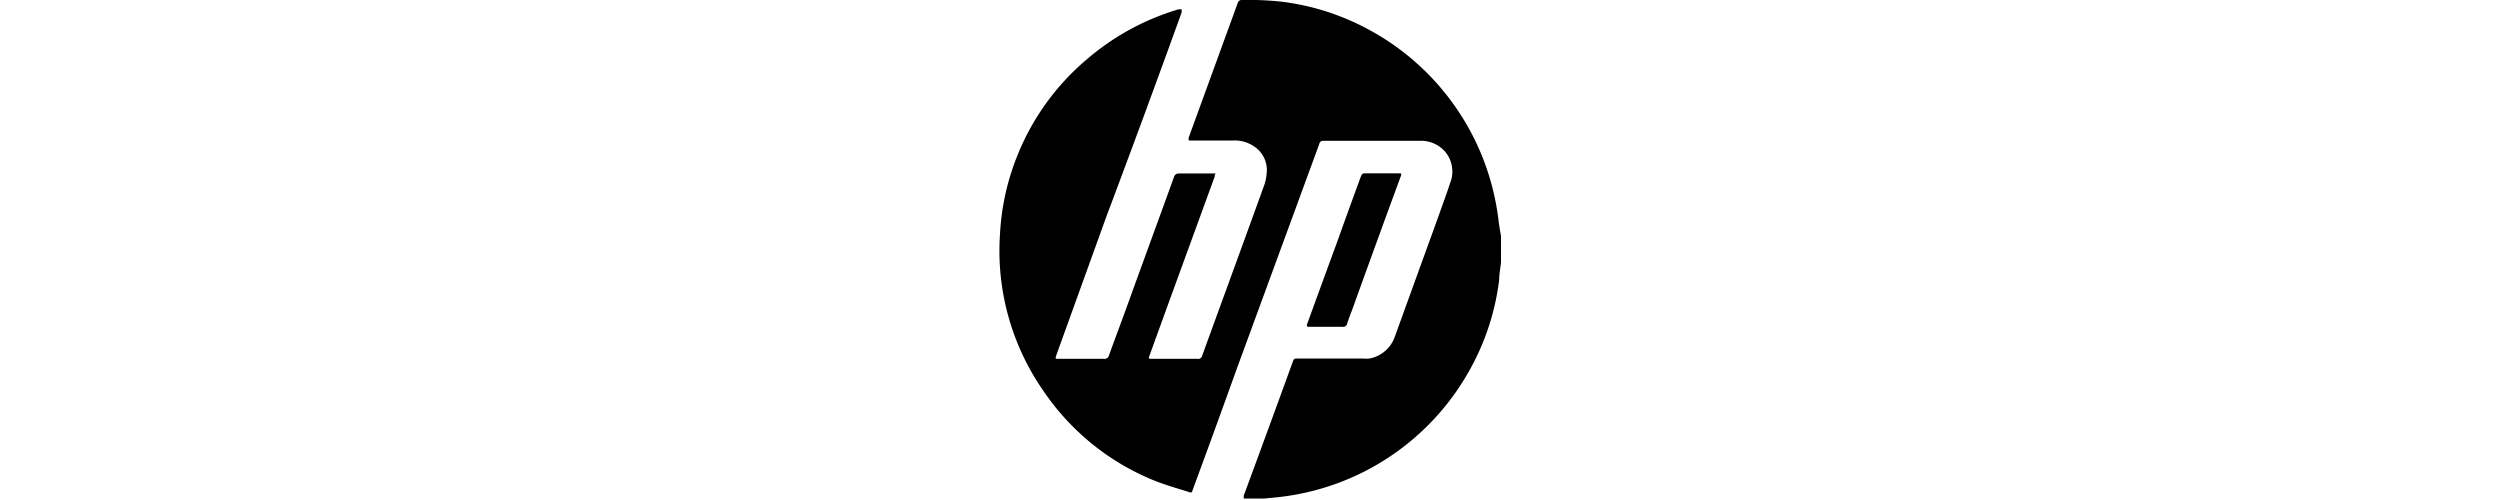 <svg xmlns="http://www.w3.org/2000/svg" viewBox="0 0 150 30">
  <g>
    <path d="M89.9,13.13A15,15,0,0,0,82.26,1.85,14.76,14.76,0,0,0,76.89.1,18.63,18.63,0,0,0,74.52,0a.24.24,0,0,0-.26.19L71.32,8.26c0,.05,0,.1,0,.17l.21,0H74a2.05,2.05,0,0,1,1.41.48A1.68,1.68,0,0,1,76,10.39a2.73,2.73,0,0,1-.18.81c-1.22,3.38-2.46,6.76-3.69,10.14a.24.24,0,0,1-.29.19c-.91,0-1.81,0-2.71,0-.22,0-.23,0-.15-.22,1.29-3.57,2.6-7.14,3.9-10.71,0-.06,0-.12.06-.19l-.2,0c-.66,0-1.32,0-2,0a.28.28,0,0,0-.3.21c-.93,2.57-1.87,5.13-2.8,7.7-.36,1-.74,2-1.1,3a.27.27,0,0,1-.3.21h-2.7c-.23,0-.23,0-.16-.22l3-8.31Q68.68,6.89,70.9.74c0-.05,0-.1,0-.18l-.19,0a14.91,14.91,0,0,0-5.5,3,14.7,14.7,0,0,0-4.21,5.88,14.55,14.55,0,0,0-1,4.6,14.71,14.71,0,0,0,2.63,9.45,14.69,14.69,0,0,0,6.57,5.32c.69.28,1.4.48,2.1.7.2.07.21.06.27-.14q1.34-3.63,2.65-7.28L79.16,8.63a.22.22,0,0,1,.25-.18h5.74a1.92,1.92,0,0,1,1.59.69A1.85,1.85,0,0,1,87,11c-.21.66-.46,1.31-.7,2Q85,16.58,83.69,20.2a2,2,0,0,1-1.51,1.31,2,2,0,0,1-.42,0H77.9c-.26,0-.26,0-.35.24q-1.45,4-2.93,8a.94.94,0,0,1,0,.16h1.26l.81-.08a15,15,0,0,0,11.54-7.72,14.71,14.71,0,0,0,1.72-5.32c0-.36.08-.71.11-1.07V14.16C90,13.83,89.94,13.48,89.9,13.13Z"/>
    <path d="M79.54,19.61h1a.25.25,0,0,0,.29-.19c.09-.3.2-.57.31-.86q1.44-4,2.89-7.94c.08-.21.07-.22-.15-.22H82c-.27,0-.27,0-.37.25-.45,1.23-.9,2.46-1.34,3.7q-.93,2.53-1.85,5.06c-.07.19,0,.2.14.2Z"/>
  </g>
</svg>

